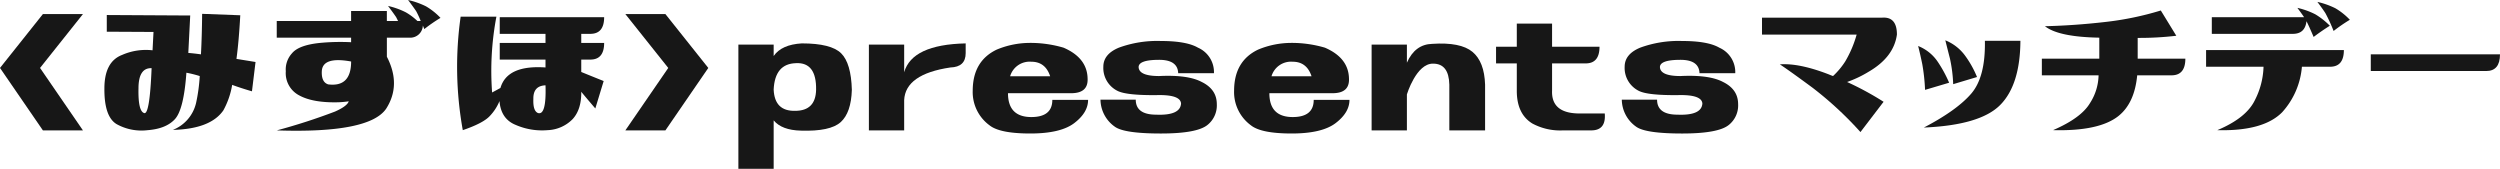 <svg xmlns="http://www.w3.org/2000/svg" xmlns:xlink="http://www.w3.org/1999/xlink" width="614.501" height="41.484" viewBox="0 0 614.501 41.484">
  <defs>
    <clipPath id="clip-path">
      <rect id="Rectangle_1353" data-name="Rectangle 1353" width="614.501" height="41.484" transform="translate(0 0)" fill="#171717"/>
    </clipPath>
  </defs>
  <g id="Group_8569" data-name="Group 8569" transform="translate(0 0)">
    <path id="Path_22503" data-name="Path 22503" d="M10.547,3.457,0,16.7,10.547,32.051H20.39L9.843,16.7,20.39,3.457Z" fill="#171717"/>
    <g id="Group_8568" data-name="Group 8568">
      <g id="Group_8567" data-name="Group 8567" clip-path="url(#clip-path)">
        <path id="Path_22504" data-name="Path 22504" d="M42.478,31.933a9.392,9.392,0,0,0,5.742-6.738,42.234,42.234,0,0,0,.879-6.5,27.844,27.844,0,0,0-3.282-.82q-.644,9.022-2.812,11.4t-6.738,2.725A12.56,12.56,0,0,1,28.649,30.5q-3.047-1.846-2.988-8.76,0-6.562,4.336-8.232a14.525,14.525,0,0,1,7.5-1.143l.234-4.512L26.247,7.793v-4.1l20.508.117-.469,9.2q1.466.117,3.106.351.234-4.159.293-9.961l9.375.352q-.353,6.445-.938,10.722l4.688.762-.879,7.207q-2.637-.762-4.864-1.582a19.534,19.534,0,0,1-2.168,6.27q-3.163,4.571-12.421,4.8M34.04,21.738q-.117,5.508,1.348,6.035,1.406.7,1.875-11.015-3.224-.118-3.223,4.98" fill="#171717"/>
        <path id="Path_22505" data-name="Path 22505" d="M95.386,1.465a18.57,18.57,0,0,1,4.395,1.582,14.67,14.67,0,0,1,2.812,2.11h.82a22.931,22.931,0,0,0-1.113-2.4q-.587-.879-1.992-2.754A19.62,19.62,0,0,1,104.7,1.553a16.224,16.224,0,0,1,3.575,2.842,37.977,37.977,0,0,0-3.985,2.754q-.175-.47-.351-.879a3.1,3.1,0,0,1-3.34,2.988H95.093v4.688q3.573,6.914-.176,12.773-4.161,6.094-26.894,5.332a147.124,147.124,0,0,0,14.326-4.629q3.017-1.347,3.369-2.519a23.989,23.989,0,0,1-2.461.234q-6.272.176-9.668-1.67a6.158,6.158,0,0,1-3.34-5.947A5.892,5.892,0,0,1,71.773,13.1q1.758-2.139,7.5-2.607a53.759,53.759,0,0,1,7.031-.117V9.258H68.023v-4.1H86.3V2.7h8.789V5.157h2.754l-.469-.938q-.586-.879-1.992-2.754M79.1,17.52q-.119,2.7,1.582,3.223,5.625.7,5.625-5.625-7.031-1.29-7.207,2.4" fill="#171717"/>
        <path id="Path_22506" data-name="Path 22506" d="M148.5,10.546q0,4.1-3.4,4.1h-2.227v3.047q2.577,1.055,5.508,2.226l-2.051,6.739q-2.812-3.282-3.457-4.1.057,4.336-2.109,6.709a9.059,9.059,0,0,1-6.152,2.725,16.2,16.2,0,0,1-7.852-1.289q-3.635-1.465-3.984-5.86a11.779,11.779,0,0,1-2.4,3.692q-1.641,1.758-6.621,3.457A87.55,87.55,0,0,1,113.227,4.1h8.789a71.545,71.545,0,0,0-1.055,18.633q.879-.469,2.051-1.113,1.64-5.683,11.074-5.039V14.648h-11.25v-4.1h11.25V8.32h-11.25v-4.1H148.5q0,4.1-3.4,4.1h-2.227v2.226Zm-17.4,13.77q-.119,2.929,1.113,3.457,2.11.7,1.875-6.8-3.048.117-2.988,3.34" fill="#171717"/>
        <path id="Path_22507" data-name="Path 22507" d="M174.1,16.7,163.555,32.051h-9.844L164.258,16.7,153.711,3.457h9.844Z" fill="#171717"/>
        <path id="Path_22508" data-name="Path 22508" d="M190.167,41.484h-8.672V10.957h8.672v2.812q1.933-2.812,6.914-3.105,7.208,0,9.668,2.431t2.637,8.994q-.176,5.626-2.754,7.94t-9.785,2.08q-4.689-.117-6.68-2.519Zm5.508-25.957q-5.217.117-5.508,6.5.232,5.333,5.274,5.215,5.037,0,5.156-5.157.115-6.8-4.922-6.562" fill="#171717"/>
        <path id="Path_22509" data-name="Path 22509" d="M222.246,32.051h-8.672V10.957h8.672v6.8q1.934-6.8,15.117-7.09v2.4q0,3.4-3.75,3.515-11.075,1.641-11.367,8.028Z" fill="#171717"/>
        <path id="Path_22510" data-name="Path 22510" d="M261.417,11.719q5.857,2.52,5.918,7.676.115,3.515-4.043,3.515H247.765q0,5.86,5.742,5.86,5.155,0,5.156-4.219h8.789q0,3.1-3.369,5.684t-10.84,2.578q-7.47,0-9.99-1.992a10.128,10.128,0,0,1-4.16-8.5q0-7.323,5.918-10.136a21.345,21.345,0,0,1,8.2-1.641,28.93,28.93,0,0,1,8.2,1.172m-7.91,3.457a5,5,0,0,0-5.215,3.574h9.844q-1.173-3.574-4.629-3.574" fill="#171717"/>
        <path id="Path_22511" data-name="Path 22511" d="M294.464,11.719a6.551,6.551,0,0,1,3.926,6.27H289.6q-.119-3.282-4.688-3.282-4.981,0-5.039,1.758.057,2.226,5.039,2.227Q292,18.34,295.4,20.157q3.691,1.815,3.692,5.449a6.142,6.142,0,0,1-2.285,5.1q-2.58,2.111-11.485,2.11t-11.25-1.641a8.257,8.257,0,0,1-3.574-6.68h8.672q0,3.691,5.039,3.692,5.916.234,6.094-2.754-.175-2.226-6.094-2.051-7.207.058-9.433-1a6.284,6.284,0,0,1-3.575-5.977q0-3.1,3.809-4.687a27.4,27.4,0,0,1,10.312-1.641q6.328,0,9.141,1.641" fill="#171717"/>
        <path id="Path_22512" data-name="Path 22512" d="M325.664,11.719q5.857,2.52,5.918,7.676.115,3.515-4.043,3.515H312.012q0,5.86,5.742,5.86,5.156,0,5.156-4.219H331.7q0,3.1-3.369,5.684t-10.84,2.578q-7.47,0-9.99-1.992a10.128,10.128,0,0,1-4.16-8.5q0-7.323,5.918-10.136a21.345,21.345,0,0,1,8.2-1.641,28.931,28.931,0,0,1,8.2,1.172m-7.91,3.457a5,5,0,0,0-5.215,3.574h9.844q-1.173-3.574-4.629-3.574" fill="#171717"/>
        <path id="Path_22513" data-name="Path 22513" d="M345.817,10.957V15.41q1.992-4.512,6.211-4.629,6.972-.468,9.9,1.963t3.106,8.057v11.25h-8.789V20.8q-.117-5.157-3.985-5.157c-4.14-.078-6.445,7.559-6.445,7.559v8.848h-8.672V10.957Z" fill="#171717"/>
        <path id="Path_22514" data-name="Path 22514" d="M391.228,32.051h-7.091a14.408,14.408,0,0,1-7.5-1.7q-3.809-2.344-3.808-8.028V15.586h-5.1v-4.1h5.1V5.8H381.5v5.684h11.661q0,4.1-3.4,4.1H381.5v6.68q-.234,5.8,7.207,5.625h5.744q.35,4.1-3.223,4.16" fill="#171717"/>
        <path id="Path_22515" data-name="Path 22515" d="M422.6,11.719a6.548,6.548,0,0,1,3.926,6.27H417.74q-.117-3.282-4.688-3.282-4.98,0-5.039,1.758.059,2.226,5.039,2.227,7.09-.352,10.488,1.465,3.691,1.815,3.692,5.449a6.142,6.142,0,0,1-2.285,5.1q-2.578,2.111-11.485,2.11t-11.25-1.641a8.259,8.259,0,0,1-3.574-6.68h8.672q0,3.691,5.039,3.692,5.918.234,6.094-2.754-.176-2.226-6.094-2.051-7.207.058-9.433-1a6.286,6.286,0,0,1-3.575-5.977q0-3.1,3.809-4.687a27.4,27.4,0,0,1,10.312-1.641q6.328,0,9.141,1.641" fill="#171717"/>
        <path id="Path_22516" data-name="Path 22516" d="M433.1,8.5V4.336h29.59q3.574-.234,3.574,4.16-.762,5.508-6.855,9.082a28.193,28.193,0,0,1-5.391,2.578,72.94,72.94,0,0,1,8.965,4.863L457.3,32.461a86.928,86.928,0,0,0-11.777-10.9q-5.391-3.984-8.027-5.742,4.746-.351,12.011,2.461.528.234,1.055.41a18.733,18.733,0,0,0,2.988-3.574A27.463,27.463,0,0,0,456.365,8.5Z" fill="#171717"/>
        <path id="Path_22517" data-name="Path 22517" d="M479.1,20.332,473.18,22.09a47.661,47.661,0,0,0-.674-6.269q-.439-2.169-1.026-4.512a10.431,10.431,0,0,1,4.834,3.9,31.108,31.108,0,0,1,2.784,5.127m8.789-10.312h8.73q-.06,10.839-4.98,15.791t-18.75,5.537q8.085-4.219,11.63-8.32t3.37-13.008m-1.934,8.906-5.859,1.758a35.1,35.1,0,0,0-.791-6.27q-.558-2.167-1.143-4.511a11.162,11.162,0,0,1,4.951,3.9,24.577,24.577,0,0,1,2.842,5.127" fill="#171717"/>
        <path id="Path_22518" data-name="Path 22518" d="M537.161,14.414q0,4.1-3.4,4.1h-8.438q-.645,6.855-4.629,10.019-4.746,3.75-16.055,3.457,6.915-2.988,9.083-6.65a13.063,13.063,0,0,0,2.109-6.826H501.888v-4.1h14.121V9.258q-10.02-.176-13.36-2.813Q509.857,6.27,517.3,5.42a75,75,0,0,0,13.828-2.842l3.808,6.211a77.118,77.118,0,0,1-9.492.527v5.1Z" fill="#171717"/>
        <path id="Path_22519" data-name="Path 22519" d="M576.124,12.305q0,4.1-3.4,4.1h-6.914A18.959,18.959,0,0,1,560.948,27.6q-4.63,4.687-15.937,4.394,7.146-2.988,9.257-7.412a19.146,19.146,0,0,0,2.11-8.173H542.257v-4.1ZM564.7,1.934a18.57,18.57,0,0,1,4.4,1.582,17.891,17.891,0,0,1,3.574,2.812q-2.052,1.29-3.984,2.754-1.174-2.754-1.758-3.867-.352,3.1-3.34,3.106H543.663v-4.1h22.676q-.588-.879-1.641-2.285M569.62.469a19.6,19.6,0,0,1,4.4,1.553,16.186,16.186,0,0,1,3.574,2.842A38.12,38.12,0,0,0,573.6,7.617a39.2,39.2,0,0,0-2.021-4.394q-.558-.879-1.963-2.754" fill="#171717"/>
        <path id="Path_22520" data-name="Path 22520" d="M614.5,13.359q0,4.1-3.4,4.1h-28.36v-4.1Z" fill="#171717"/>
      </g>
    </g>
  </g>
</svg>
